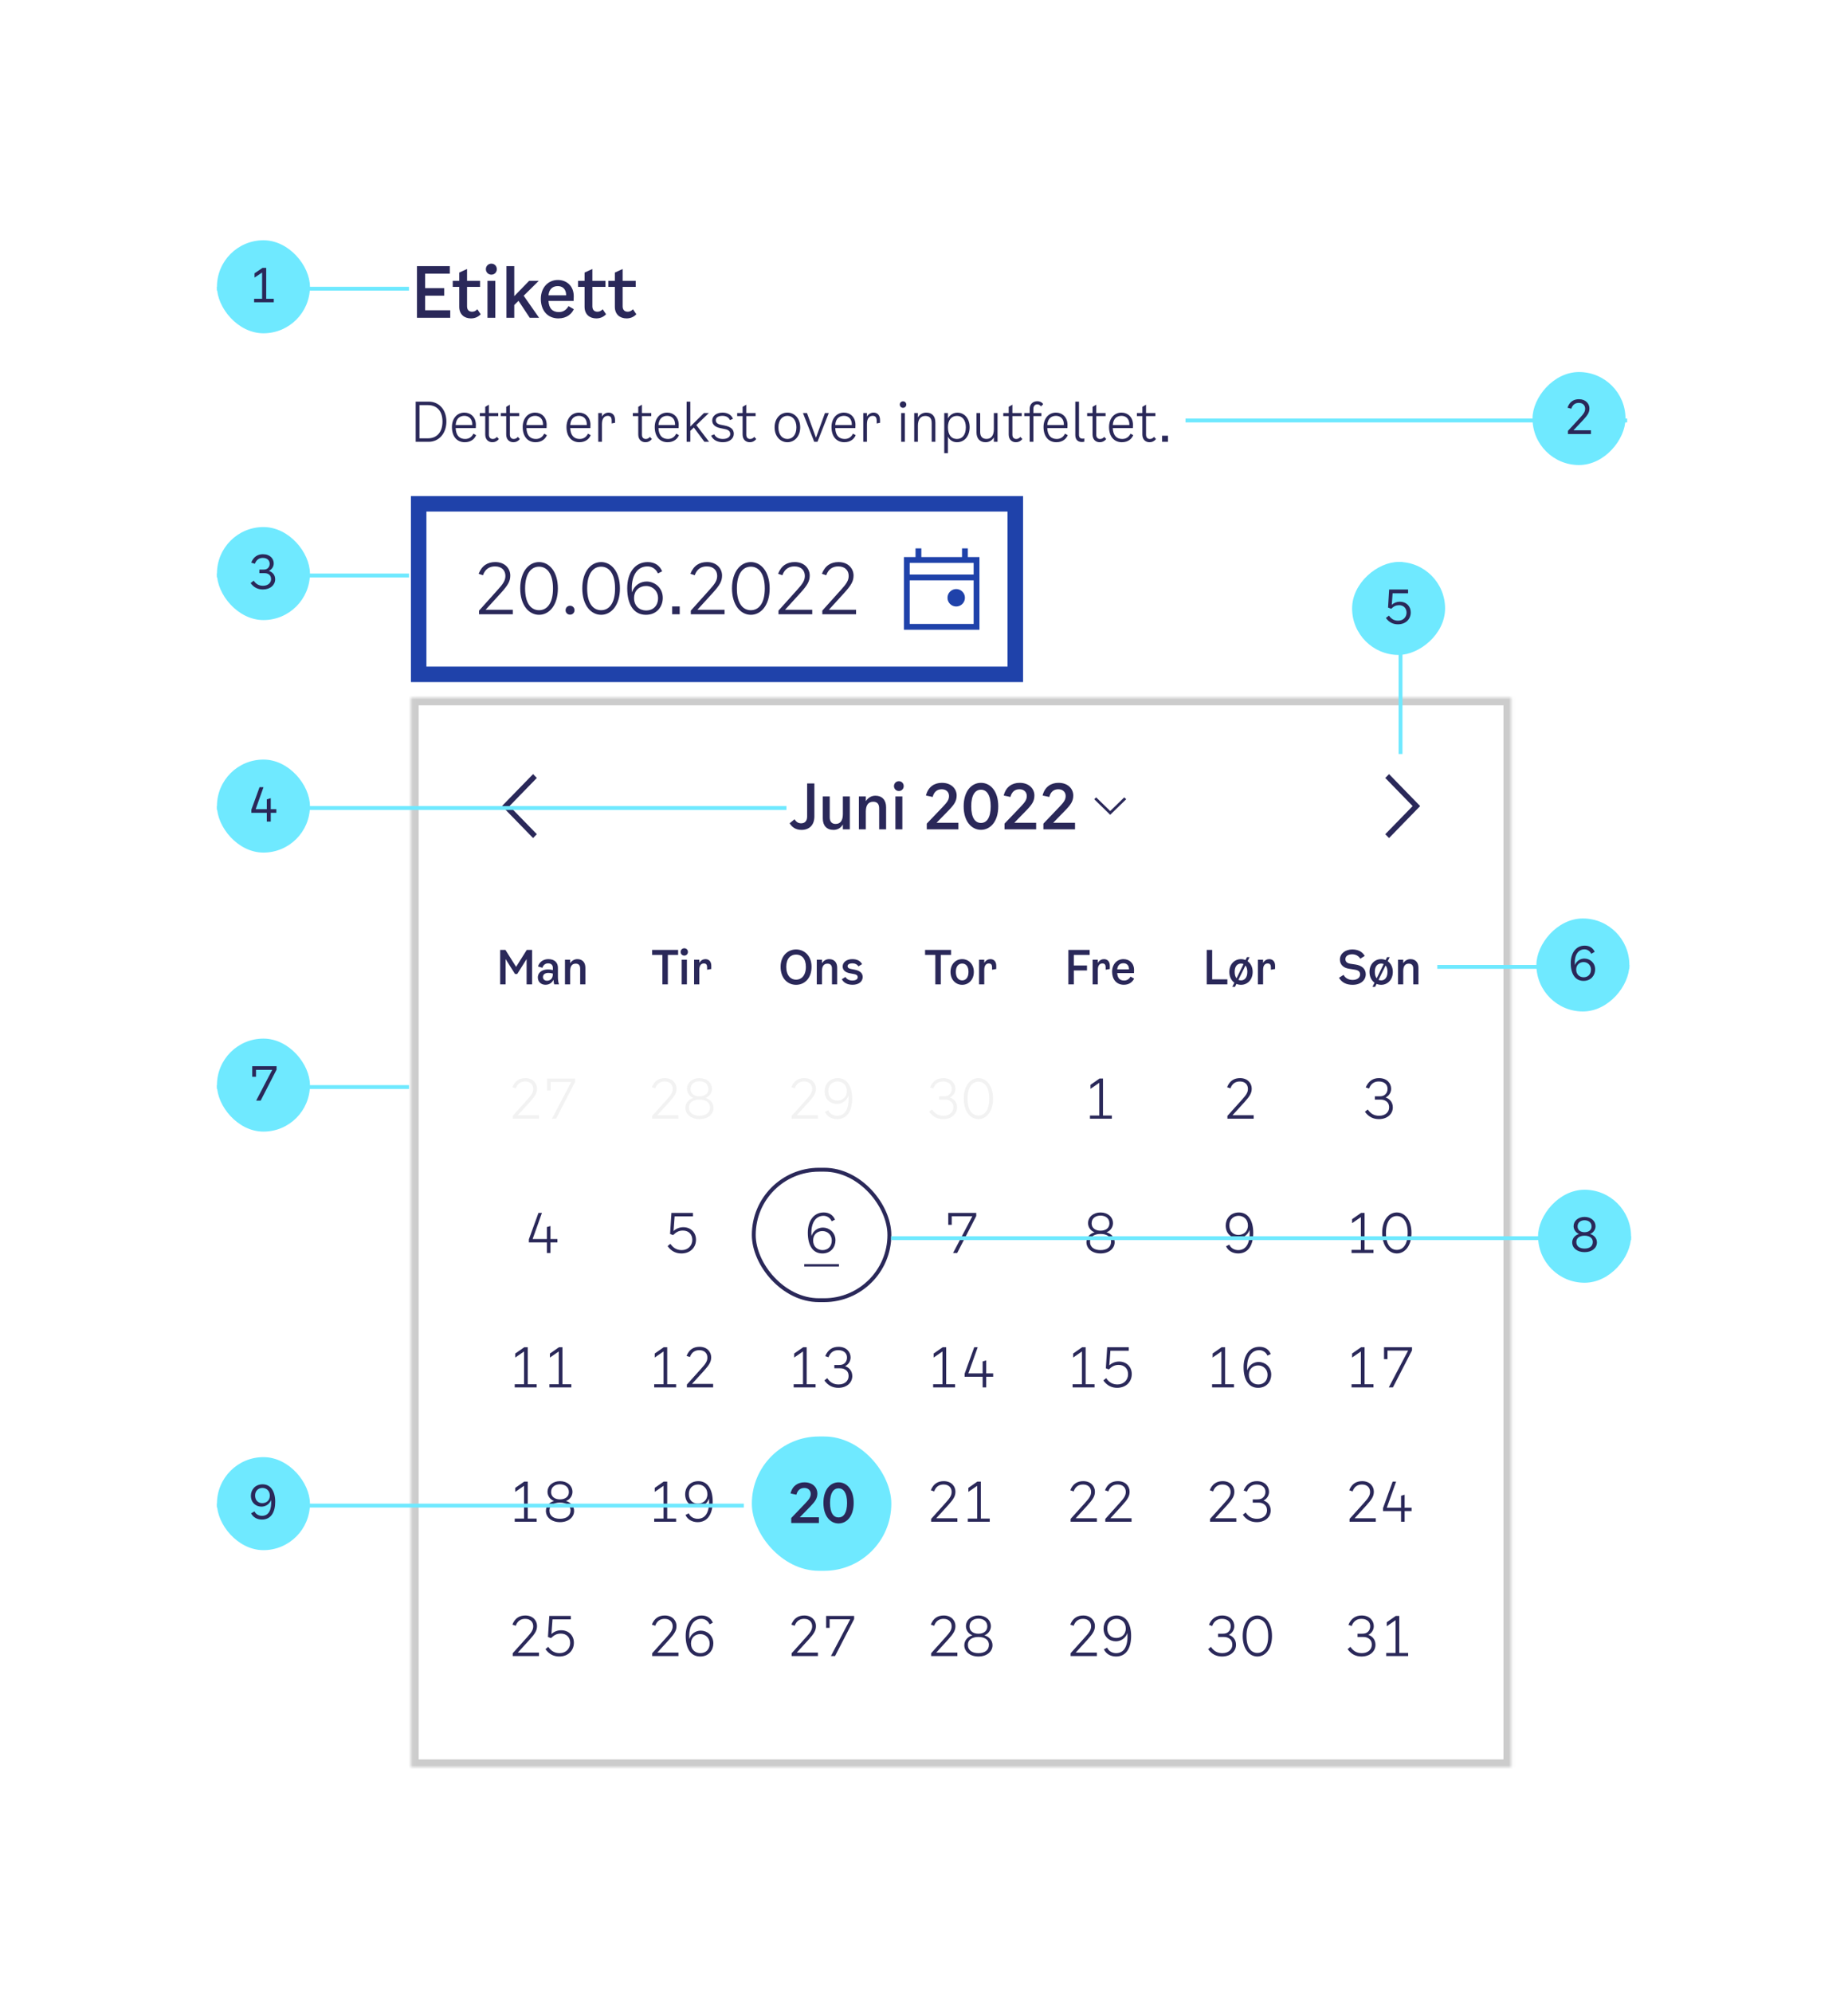 <svg width="477" height="514" viewBox="0 0 477 514" fill="none" xmlns="http://www.w3.org/2000/svg">
<rect width="477" height="514" fill="white"/>
<path d="M109.736 80.056H116.216V82H107.63V68.68H116.108V70.624H109.736V74.35H114.65V76.294H109.736V80.056ZM120.551 79.048C120.551 80.11 121.199 80.434 121.865 80.434C122.387 80.434 122.801 80.218 123.215 79.804L124.079 81.1C123.359 81.82 122.567 82.162 121.541 82.162C119.885 82.162 118.535 81.154 118.535 79.174V74.026H116.861V72.46H118.535V70.336L120.551 69.418V72.46H123.917V74.026H120.551V79.048ZM126.833 70.876C126.041 70.876 125.411 70.264 125.411 69.454C125.411 68.644 126.041 68.032 126.833 68.032C127.625 68.032 128.237 68.644 128.237 69.454C128.237 70.264 127.625 70.876 126.833 70.876ZM125.825 82V72.46H127.841V82H125.825ZM136.735 82L133.837 77.626L132.739 78.706V82H130.723V68.68H132.739V76.42L136.591 72.46H139.075L135.169 76.312L139.147 82H136.735ZM146.743 78.994L148.111 79.786C147.571 80.974 146.311 82.162 144.133 82.162C141.307 82.162 139.597 80.074 139.597 77.14C139.597 74.242 141.451 72.244 143.989 72.244C146.239 72.244 148.093 73.756 148.093 76.456L148.057 77.644H141.577C141.685 79.66 142.675 80.524 144.259 80.524C145.429 80.524 146.239 79.894 146.743 78.994ZM143.989 73.828C142.765 73.828 141.739 74.476 141.577 76.204H146.131C146.149 74.512 145.105 73.828 143.989 73.828ZM152.904 79.048C152.904 80.11 153.552 80.434 154.218 80.434C154.74 80.434 155.154 80.218 155.568 79.804L156.432 81.1C155.712 81.82 154.92 82.162 153.894 82.162C152.238 82.162 150.888 81.154 150.888 79.174V74.026H149.214V72.46H150.888V70.336L152.904 69.418V72.46H156.27V74.026H152.904V79.048ZM160.719 79.048C160.719 80.11 161.367 80.434 162.033 80.434C162.555 80.434 162.969 80.218 163.383 79.804L164.247 81.1C163.527 81.82 162.735 82.162 161.709 82.162C160.053 82.162 158.703 81.154 158.703 79.174V74.026H157.029V72.46H158.703V70.336L160.719 69.418V72.46H164.085V74.026H160.719V79.048Z" fill="#2A2859"/>
<path d="M107.296 114V103.64H110.684C113.246 103.64 115.22 105.642 115.22 108.764C115.22 111.886 113.246 114 110.684 114H107.296ZM108.276 113.104H110.488C112.644 113.104 114.212 111.648 114.212 108.764C114.212 105.908 112.63 104.536 110.46 104.536H108.276V113.104ZM122.193 111.9L122.893 112.292C122.543 113.188 121.619 114.112 119.967 114.112C117.881 114.112 116.649 112.558 116.649 110.192C116.649 108.022 117.937 106.468 119.869 106.468C121.465 106.468 122.837 107.616 122.837 109.632L122.809 110.458H117.615C117.699 112.432 118.637 113.272 120.065 113.272C121.185 113.272 121.843 112.628 122.193 111.9ZM119.869 107.308C118.749 107.308 117.741 107.91 117.615 109.674H121.899C121.941 108.008 120.961 107.308 119.869 107.308ZM126.197 112.152C126.197 113.02 126.715 113.272 127.177 113.272C127.625 113.272 127.919 113.104 128.269 112.74L128.773 113.3C128.283 113.874 127.751 114.112 127.093 114.112C126.085 114.112 125.245 113.44 125.245 112.124V107.364H123.845V106.58H125.245V104.984L126.197 104.424V106.58H128.605V107.364H126.197V112.152ZM131.611 112.152C131.611 113.02 132.129 113.272 132.591 113.272C133.039 113.272 133.333 113.104 133.683 112.74L134.187 113.3C133.697 113.874 133.165 114.112 132.507 114.112C131.499 114.112 130.659 113.44 130.659 112.124V107.364H129.259V106.58H130.659V104.984L131.611 104.424V106.58H134.019V107.364H131.611V112.152ZM140.459 111.9L141.159 112.292C140.809 113.188 139.885 114.112 138.233 114.112C136.147 114.112 134.915 112.558 134.915 110.192C134.915 108.022 136.203 106.468 138.135 106.468C139.731 106.468 141.103 107.616 141.103 109.632L141.075 110.458H135.881C135.965 112.432 136.903 113.272 138.331 113.272C139.451 113.272 140.109 112.628 140.459 111.9ZM138.135 107.308C137.015 107.308 136.007 107.91 135.881 109.674H140.165C140.207 108.008 139.227 107.308 138.135 107.308ZM151.766 111.9L152.466 112.292C152.116 113.188 151.192 114.112 149.54 114.112C147.454 114.112 146.222 112.558 146.222 110.192C146.222 108.022 147.51 106.468 149.442 106.468C151.038 106.468 152.41 107.616 152.41 109.632L152.382 110.458H147.188C147.272 112.432 148.21 113.272 149.638 113.272C150.758 113.272 151.416 112.628 151.766 111.9ZM149.442 107.308C148.322 107.308 147.314 107.91 147.188 109.674H151.472C151.514 108.008 150.534 107.308 149.442 107.308ZM157.082 106.468C158.048 106.468 158.748 107.112 158.748 108.372V109.1L157.88 109.268V108.54C157.88 107.798 157.628 107.308 156.872 107.308C156.018 107.308 155.374 107.938 155.374 109.436V114H154.422V106.58H155.374V107.504C155.766 106.804 156.424 106.468 157.082 106.468ZM165.695 112.152C165.695 113.02 166.213 113.272 166.675 113.272C167.123 113.272 167.417 113.104 167.767 112.74L168.271 113.3C167.781 113.874 167.249 114.112 166.591 114.112C165.583 114.112 164.743 113.44 164.743 112.124V107.364H163.343V106.58H164.743V104.984L165.695 104.424V106.58H168.103V107.364H165.695V112.152ZM174.543 111.9L175.243 112.292C174.893 113.188 173.969 114.112 172.317 114.112C170.231 114.112 168.999 112.558 168.999 110.192C168.999 108.022 170.287 106.468 172.219 106.468C173.815 106.468 175.187 107.616 175.187 109.632L175.159 110.458H169.965C170.049 112.432 170.987 113.272 172.415 113.272C173.535 113.272 174.193 112.628 174.543 111.9ZM172.219 107.308C171.099 107.308 170.091 107.91 169.965 109.674H174.249C174.291 108.008 173.311 107.308 172.219 107.308ZM181.82 114L179.09 110.318L178.18 111.186V114H177.228V103.64H178.18V110.066L181.708 106.58H182.968L179.734 109.688L183.024 114H181.82ZM183.836 108.512C183.836 107.336 184.942 106.468 186.496 106.468C187.84 106.468 188.876 107.112 189.184 108.092L188.4 108.4C188.106 107.686 187.42 107.308 186.468 107.308C185.432 107.308 184.76 107.742 184.76 108.428C184.76 109.044 185.166 109.422 186.048 109.604L187.028 109.8C188.652 110.122 189.408 110.822 189.408 111.928C189.408 113.216 188.26 114.112 186.608 114.112C185.11 114.112 184.06 113.524 183.556 112.404L184.368 112.068C184.718 112.852 185.488 113.272 186.58 113.272C187.728 113.272 188.484 112.768 188.484 112.012C188.484 111.312 188.092 110.934 187.112 110.724L185.908 110.472C184.55 110.192 183.836 109.506 183.836 108.512ZM192.629 112.152C192.629 113.02 193.147 113.272 193.609 113.272C194.057 113.272 194.351 113.104 194.701 112.74L195.205 113.3C194.715 113.874 194.183 114.112 193.525 114.112C192.517 114.112 191.677 113.44 191.677 112.124V107.364H190.277V106.58H191.677V104.984L192.629 104.424V106.58H195.037V107.364H192.629V112.152ZM203.242 114.112C201.408 114.112 199.938 112.6 199.938 110.276C199.938 107.98 201.394 106.468 203.242 106.468C205.09 106.468 206.546 107.98 206.546 110.276C206.546 112.6 205.076 114.112 203.242 114.112ZM203.242 113.272C204.516 113.272 205.566 112.264 205.566 110.276C205.566 108.302 204.502 107.308 203.242 107.308C201.982 107.308 200.918 108.302 200.918 110.276C200.918 112.264 201.968 113.272 203.242 113.272ZM212.939 106.58H213.919L211.007 114H210.167L207.255 106.58H208.291L210.615 112.95L212.939 106.58ZM220.166 111.9L220.866 112.292C220.516 113.188 219.592 114.112 217.94 114.112C215.854 114.112 214.622 112.558 214.622 110.192C214.622 108.022 215.91 106.468 217.842 106.468C219.438 106.468 220.81 107.616 220.81 109.632L220.782 110.458H215.588C215.672 112.432 216.61 113.272 218.038 113.272C219.158 113.272 219.816 112.628 220.166 111.9ZM217.842 107.308C216.722 107.308 215.714 107.91 215.588 109.674H219.872C219.914 108.008 218.934 107.308 217.842 107.308ZM225.483 106.468C226.449 106.468 227.149 107.112 227.149 108.372V109.1L226.281 109.268V108.54C226.281 107.798 226.029 107.308 225.273 107.308C224.419 107.308 223.775 107.938 223.775 109.436V114H222.823V106.58H223.775V107.504C224.167 106.804 224.825 106.468 225.483 106.468ZM233.088 105.236C232.626 105.236 232.248 104.872 232.248 104.396C232.248 103.92 232.626 103.556 233.088 103.556C233.55 103.556 233.928 103.92 233.928 104.396C233.928 104.872 233.55 105.236 233.088 105.236ZM232.612 114V106.58H233.564V114H232.612ZM239.083 106.468C240.567 106.468 241.435 107.378 241.435 109.044V114H240.483V109.184C240.483 107.84 239.867 107.336 238.831 107.336C237.529 107.336 236.927 108.344 236.927 109.828V114H235.975V106.58H236.927V107.728C237.375 106.916 238.187 106.468 239.083 106.468ZM247.115 106.482C249.005 106.482 250.279 108.064 250.279 110.22C250.279 112.502 248.991 114.112 247.003 114.112C245.967 114.112 245.127 113.594 244.679 112.656V116.94H243.727V106.58H244.679V107.966C245.169 107.014 246.149 106.482 247.115 106.482ZM247.003 113.272C248.389 113.272 249.299 112.208 249.299 110.262C249.299 108.386 248.389 107.322 247.017 107.322C245.533 107.322 244.679 108.428 244.679 110.248C244.679 112.18 245.519 113.272 247.003 113.272ZM256.529 106.58H257.481V114H256.529V112.866C256.081 113.664 255.297 114.112 254.387 114.112C252.931 114.112 252.049 113.174 252.049 111.564V106.58H253.001V111.48C253.001 112.698 253.617 113.258 254.653 113.258C255.969 113.258 256.529 112.208 256.529 110.752V106.58ZM261.316 112.152C261.316 113.02 261.834 113.272 262.296 113.272C262.744 113.272 263.038 113.104 263.388 112.74L263.892 113.3C263.402 113.874 262.87 114.112 262.212 114.112C261.204 114.112 260.364 113.44 260.364 112.124V107.364H258.964V106.58H260.364V104.984L261.316 104.424V106.58H263.724V107.364H261.316V112.152ZM266.73 105.544V106.58H268.802V107.364H266.73V114H265.778V107.364H264.378V106.58H265.778V105.544C265.778 104.256 266.618 103.528 267.766 103.528C268.298 103.528 268.914 103.738 269.264 104.298L268.69 104.872C268.466 104.536 268.13 104.34 267.738 104.34C267.248 104.34 266.73 104.634 266.73 105.544ZM274.895 111.9L275.595 112.292C275.245 113.188 274.321 114.112 272.669 114.112C270.583 114.112 269.351 112.558 269.351 110.192C269.351 108.022 270.639 106.468 272.571 106.468C274.167 106.468 275.539 107.616 275.539 109.632L275.511 110.458H270.317C270.401 112.432 271.339 113.272 272.767 113.272C273.887 113.272 274.545 112.628 274.895 111.9ZM272.571 107.308C271.451 107.308 270.443 107.91 270.317 109.674H274.601C274.643 108.008 273.663 107.308 272.571 107.308ZM279.875 113.972C279.651 114.028 279.469 114.056 279.259 114.056C278.097 114.056 277.551 113.328 277.551 112.236V103.64H278.503V112.236C278.503 112.866 278.839 113.188 279.427 113.188C279.581 113.188 279.735 113.174 279.875 113.132V113.972ZM282.959 112.152C282.959 113.02 283.477 113.272 283.939 113.272C284.387 113.272 284.681 113.104 285.031 112.74L285.535 113.3C285.045 113.874 284.513 114.112 283.855 114.112C282.847 114.112 282.007 113.44 282.007 112.124V107.364H280.607V106.58H282.007V104.984L282.959 104.424V106.58H285.367V107.364H282.959V112.152ZM291.807 111.9L292.507 112.292C292.157 113.188 291.233 114.112 289.581 114.112C287.495 114.112 286.263 112.558 286.263 110.192C286.263 108.022 287.551 106.468 289.483 106.468C291.079 106.468 292.451 107.616 292.451 109.632L292.423 110.458H287.229C287.313 112.432 288.251 113.272 289.679 113.272C290.799 113.272 291.457 112.628 291.807 111.9ZM289.483 107.308C288.363 107.308 287.355 107.91 287.229 109.674H291.513C291.555 108.008 290.575 107.308 289.483 107.308ZM295.811 112.152C295.811 113.02 296.329 113.272 296.791 113.272C297.239 113.272 297.533 113.104 297.883 112.74L298.387 113.3C297.897 113.874 297.365 114.112 296.707 114.112C295.699 114.112 294.859 113.44 294.859 112.124V107.364H293.459V106.58H294.859V104.984L295.811 104.424V106.58H298.219V107.364H295.811V112.152ZM299.958 112.432H301.47V114H299.958V112.432Z" fill="#2A2859"/>
<rect x="108.064" y="130" width="154" height="44" fill="white"/>
<rect x="108.064" y="130" width="154" height="44" stroke="#1F42AA" stroke-width="4"/>
<path d="M125.34 157.348H132.36V158.5H123.648V157.564L128.436 152.236C129.858 150.67 130.452 149.806 130.452 148.6C130.452 147.25 129.552 146.152 127.788 146.152C126.42 146.152 125.25 146.764 124.656 148.438L123.54 148.06C124.404 145.864 125.952 145.036 127.842 145.036C130.416 145.036 131.712 146.8 131.712 148.492C131.712 149.968 131.154 150.958 129.282 153.028L125.34 157.348ZM139.138 158.644C136.51 158.644 134.278 156.16 134.278 151.84C134.278 147.52 136.492 145.036 139.138 145.036C141.784 145.036 143.998 147.52 143.998 151.84C143.998 156.16 141.766 158.644 139.138 158.644ZM139.138 157.456C141.118 157.456 142.738 155.818 142.738 151.84C142.738 147.952 141.136 146.224 139.138 146.224C137.14 146.224 135.538 147.952 135.538 151.84C135.538 155.818 137.158 157.456 139.138 157.456ZM147.139 158.608C146.491 158.608 145.987 158.122 145.987 157.456C145.987 156.79 146.491 156.304 147.139 156.304C147.787 156.304 148.291 156.79 148.291 157.456C148.291 158.122 147.787 158.608 147.139 158.608ZM155.156 158.644C152.528 158.644 150.296 156.16 150.296 151.84C150.296 147.52 152.51 145.036 155.156 145.036C157.802 145.036 160.016 147.52 160.016 151.84C160.016 156.16 157.784 158.644 155.156 158.644ZM155.156 157.456C157.136 157.456 158.756 155.818 158.756 151.84C158.756 147.952 157.154 146.224 155.156 146.224C153.158 146.224 151.556 147.952 151.556 151.84C151.556 155.818 153.176 157.456 155.156 157.456ZM166.721 158.644C163.661 158.644 161.897 156.106 161.897 151.768C161.897 147.934 163.787 145.036 167.189 145.036C169.043 145.036 170.321 145.972 170.915 147.43L169.817 147.97C169.349 146.854 168.305 146.152 167.117 146.152C164.471 146.152 162.779 148.582 163.121 152.848C163.733 150.994 165.317 150.058 166.919 150.058C168.971 150.058 171.077 151.642 171.077 154.288C171.077 156.43 169.637 158.644 166.721 158.644ZM163.661 154.324C163.661 156.394 165.101 157.528 166.793 157.528C168.485 157.528 169.853 156.412 169.853 154.324C169.853 152.56 168.521 151.21 166.757 151.21C165.155 151.21 163.661 152.254 163.661 154.324ZM173.499 156.484H175.443V158.5H173.499V156.484ZM180.003 157.348H187.023V158.5H178.311V157.564L183.099 152.236C184.521 150.67 185.115 149.806 185.115 148.6C185.115 147.25 184.215 146.152 182.451 146.152C181.083 146.152 179.913 146.764 179.319 148.438L178.203 148.06C179.067 145.864 180.615 145.036 182.505 145.036C185.079 145.036 186.375 146.8 186.375 148.492C186.375 149.968 185.817 150.958 183.945 153.028L180.003 157.348ZM193.801 158.644C191.173 158.644 188.941 156.16 188.941 151.84C188.941 147.52 191.155 145.036 193.801 145.036C196.447 145.036 198.661 147.52 198.661 151.84C198.661 156.16 196.429 158.644 193.801 158.644ZM193.801 157.456C195.781 157.456 197.401 155.818 197.401 151.84C197.401 147.952 195.799 146.224 193.801 146.224C191.803 146.224 190.201 147.952 190.201 151.84C190.201 155.818 191.821 157.456 193.801 157.456ZM202.631 157.348H209.651V158.5H200.939V157.564L205.727 152.236C207.149 150.67 207.743 149.806 207.743 148.6C207.743 147.25 206.843 146.152 205.079 146.152C203.711 146.152 202.541 146.764 201.947 148.438L200.831 148.06C201.695 145.864 203.243 145.036 205.133 145.036C207.707 145.036 209.003 146.8 209.003 148.492C209.003 149.968 208.445 150.958 206.573 153.028L202.631 157.348ZM213.944 157.348H220.964V158.5H212.252V157.564L217.04 152.236C218.462 150.67 219.056 149.806 219.056 148.6C219.056 147.25 218.156 146.152 216.392 146.152C215.024 146.152 213.854 146.764 213.26 148.438L212.144 148.06C213.008 145.864 214.556 145.036 216.446 145.036C219.02 145.036 220.316 146.8 220.316 148.492C220.316 149.968 219.758 150.958 217.886 153.028L213.944 157.348Z" fill="#2A2859"/>
<path d="M246.814 156.5C248.057 156.5 249.064 155.493 249.064 154.25C249.064 153.007 248.057 152 246.814 152C245.571 152 244.564 153.007 244.564 154.25C244.564 155.493 245.571 156.5 246.814 156.5Z" fill="#1F42AA"/>
<path fill-rule="evenodd" clip-rule="evenodd" d="M249.814 141.5V143.75H252.814V162.5H233.314V143.75H236.314V141.5H237.814V143.75H248.314V141.5H249.814ZM251.314 148.25V145.25H234.814V148.25H251.314ZM234.814 149.75V161H251.314V149.75H234.814Z" fill="#1F42AA"/>
<mask id="path-6-inside-1_10074_17844" fill="white">
<path d="M106.064 180H390.064V456H106.064V180Z"/>
</mask>
<path d="M106.064 180H390.064V456H106.064V180Z" fill="white"/>
<path d="M106.064 180V178H104.064V180H106.064ZM390.064 180H392.064V178H390.064V180ZM390.064 456V458H392.064V456H390.064ZM106.064 456H104.064V458H106.064V456ZM106.064 182H390.064V178H106.064V182ZM388.064 180V456H392.064V180H388.064ZM390.064 454H106.064V458H390.064V454ZM108.064 456V180H104.064V456H108.064Z" fill="#CCCCCC" mask="url(#path-6-inside-1_10074_17844)"/>
<path fill-rule="evenodd" clip-rule="evenodd" d="M131.504 208L138.564 215.253L137.594 216.25L129.564 208L137.594 199.75L138.564 200.747L131.504 208Z" fill="#2A2859"/>
<path d="M208.332 210.704V202.16H210.204V210.656C210.204 212.944 208.86 214.144 206.892 214.144C205.436 214.144 204.444 213.488 203.82 212.432L205.084 211.408C205.5 212.048 205.98 212.448 206.796 212.448C207.724 212.448 208.332 211.856 208.332 210.704ZM217.559 205.52H219.351V214H217.559V212.752C217.015 213.68 216.167 214.144 215.127 214.144C213.383 214.144 212.375 213.024 212.375 211.184V205.52H214.167V210.912C214.167 212.016 214.711 212.608 215.687 212.608C216.935 212.608 217.559 211.712 217.559 210.064V205.52ZM225.966 205.328C227.694 205.328 228.718 206.448 228.718 208.288V214H226.926V208.576C226.926 207.408 226.366 206.88 225.39 206.88C224.126 206.88 223.486 207.76 223.486 209.408V214H221.694V205.52H223.486V206.736C224.062 205.84 224.91 205.328 225.966 205.328ZM232.015 204.112C231.311 204.112 230.751 203.568 230.751 202.848C230.751 202.128 231.311 201.584 232.015 201.584C232.719 201.584 233.263 202.128 233.263 202.848C233.263 203.568 232.719 204.112 232.015 204.112ZM231.119 214V205.52H232.911V214H231.119ZM241.744 212.304H247.376V214H239.216V212.528L243.36 208.192C244.496 206.992 244.96 206.368 244.96 205.392C244.96 204.416 244.256 203.664 243.088 203.664C241.856 203.664 241.088 204.336 240.736 205.648L239.008 205.28C239.568 202.976 241.232 202 243.12 202C245.6 202 246.928 203.584 246.928 205.264C246.928 206.704 246.304 207.616 244.88 209.088L241.744 212.304ZM253.203 214.128C250.787 214.128 248.739 211.984 248.739 208.064C248.739 204.144 250.771 202 253.203 202C255.651 202 257.667 204.144 257.667 208.064C257.667 211.984 255.635 214.128 253.203 214.128ZM253.203 212.352C254.675 212.352 255.715 211.056 255.715 208.064C255.715 205.104 254.675 203.776 253.203 203.776C251.731 203.776 250.691 205.104 250.691 208.064C250.691 211.056 251.731 212.352 253.203 212.352ZM261.813 212.304H267.445V214H259.285V212.528L263.429 208.192C264.565 206.992 265.029 206.368 265.029 205.392C265.029 204.416 264.325 203.664 263.157 203.664C261.925 203.664 261.157 204.336 260.805 205.648L259.077 205.28C259.637 202.976 261.301 202 263.189 202C265.669 202 266.997 203.584 266.997 205.264C266.997 206.704 266.373 207.616 264.949 209.088L261.813 212.304ZM271.847 212.304H277.479V214H269.319V212.528L273.463 208.192C274.599 206.992 275.063 206.368 275.063 205.392C275.063 204.416 274.359 203.664 273.191 203.664C271.959 203.664 271.191 204.336 270.839 205.648L269.111 205.28C269.671 202.976 271.335 202 273.223 202C275.703 202 277.031 203.584 277.031 205.264C277.031 206.704 276.407 207.616 274.983 209.088L271.847 212.304Z" fill="#2A2859"/>
<path fill-rule="evenodd" clip-rule="evenodd" d="M286.564 209.28L282.937 205.75L282.439 206.235L286.564 210.25L290.689 206.235L290.191 205.75L286.564 209.28Z" fill="#2A2859"/>
<path fill-rule="evenodd" clip-rule="evenodd" d="M364.624 208L357.564 215.253L358.534 216.25L366.564 208L358.534 199.75L357.564 200.747L364.624 208Z" fill="#2A2859"/>
<path d="M135.961 245.12H137.341V254H135.925V247.484L133.501 251.336H132.937L130.501 247.472V254H129.097V245.12H130.465L133.213 249.488L135.961 245.12ZM144.285 254H143.049C142.953 253.676 142.893 253.292 142.869 252.8C142.569 253.46 141.897 254.108 140.793 254.108C139.641 254.108 138.825 253.328 138.825 252.224C138.825 250.844 140.049 250.16 141.417 250.16C141.849 250.16 142.257 250.196 142.701 250.316V249.716C142.701 249.032 142.269 248.588 141.489 248.588C140.757 248.588 140.241 248.984 140.001 249.728L138.861 249.38C139.317 248.036 140.409 247.496 141.549 247.496C143.241 247.496 144.009 248.492 144.009 249.704V252.164C144.009 252.92 144.129 253.592 144.285 254ZM142.701 251.372V251.228C142.317 251.096 141.945 251.048 141.549 251.048C140.757 251.048 140.145 251.408 140.145 252.104C140.145 252.692 140.565 253.064 141.201 253.064C141.849 253.064 142.701 252.68 142.701 251.372ZM149.032 247.496C150.328 247.496 151.096 248.336 151.096 249.716V254H149.752V249.932C149.752 249.056 149.332 248.66 148.6 248.66C147.652 248.66 147.172 249.32 147.172 250.556V254H145.828V247.64H147.172V248.552C147.604 247.88 148.24 247.496 149.032 247.496Z" fill="#2A2859"/>
<path d="M175.035 245.12V246.416H172.383V254H170.979V246.416H168.327V245.12H175.035ZM176.63 246.584C176.102 246.584 175.682 246.176 175.682 245.636C175.682 245.096 176.102 244.688 176.63 244.688C177.158 244.688 177.566 245.096 177.566 245.636C177.566 246.176 177.158 246.584 176.63 246.584ZM175.958 254V247.64H177.302V254H175.958ZM182.072 247.496C182.996 247.496 183.596 248.108 183.596 249.2V250.04L182.516 250.232V249.584C182.516 249.008 182.312 248.612 181.688 248.612C181.004 248.612 180.5 249.068 180.5 250.28V254H179.156V247.64H180.5V248.492C180.86 247.784 181.52 247.496 182.072 247.496Z" fill="#2A2859"/>
<path d="M205.48 254.12C203.272 254.12 201.484 252.416 201.484 249.476C201.484 246.704 203.272 245 205.48 245C207.688 245 209.476 246.704 209.476 249.476C209.476 252.416 207.688 254.12 205.48 254.12ZM205.48 252.8C206.848 252.8 208.012 251.732 208.012 249.488C208.012 247.304 206.884 246.32 205.48 246.32C204.076 246.32 202.948 247.304 202.948 249.488C202.948 251.732 204.112 252.8 205.48 252.8ZM214.025 247.496C215.321 247.496 216.089 248.336 216.089 249.716V254H214.745V249.932C214.745 249.056 214.325 248.66 213.593 248.66C212.645 248.66 212.165 249.32 212.165 250.556V254H210.821V247.64H212.165V248.552C212.597 247.88 213.233 247.496 214.025 247.496ZM217.504 249.392C217.504 248.312 218.5 247.496 220 247.496C221.236 247.496 222.064 247.94 222.508 248.792L221.572 249.368C221.284 248.876 220.708 248.576 219.988 248.576C219.268 248.576 218.776 248.852 218.776 249.308C218.776 249.68 219.028 249.908 219.592 250.016L220.66 250.232C222.004 250.496 222.676 251.132 222.676 252.104C222.676 253.304 221.632 254.108 220.06 254.108C218.728 254.108 217.78 253.604 217.288 252.68L218.224 252.092C218.572 252.68 219.184 253.016 220.024 253.016C220.84 253.016 221.392 252.692 221.392 252.164C221.392 251.732 221.128 251.492 220.54 251.372L219.364 251.144C218.164 250.916 217.504 250.304 217.504 249.392Z" fill="#2A2859"/>
<path d="M245.483 245.12V246.416H242.831V254H241.427V246.416H238.775V245.12H245.483ZM248.353 254.12C246.697 254.12 245.341 252.824 245.341 250.784C245.341 248.792 246.685 247.496 248.353 247.496C250.021 247.496 251.365 248.792 251.365 250.784C251.365 252.824 250.009 254.12 248.353 254.12ZM248.353 252.98C249.253 252.98 249.985 252.284 249.985 250.784C249.985 249.272 249.241 248.636 248.353 248.636C247.465 248.636 246.721 249.272 246.721 250.784C246.721 252.284 247.465 252.98 248.353 252.98ZM255.625 247.496C256.549 247.496 257.149 248.108 257.149 249.2V250.04L256.069 250.232V249.584C256.069 249.008 255.865 248.612 255.241 248.612C254.557 248.612 254.053 249.068 254.053 250.28V254H252.709V247.64H254.053V248.492C254.413 247.784 255.073 247.496 255.625 247.496Z" fill="#2A2859"/>
<path d="M277.173 254H275.769V245.12H281.265V246.416H277.173V249.128H280.569V250.412H277.173V254ZM284.94 247.496C285.864 247.496 286.464 248.108 286.464 249.2V250.04L285.384 250.232V249.584C285.384 249.008 285.18 248.612 284.556 248.612C283.872 248.612 283.368 249.068 283.368 250.28V254H282.024V247.64H283.368V248.492C283.728 247.784 284.388 247.496 284.94 247.496ZM291.817 251.996L292.729 252.524C292.369 253.316 291.529 254.108 290.077 254.108C288.193 254.108 287.053 252.716 287.053 250.76C287.053 248.828 288.289 247.496 289.981 247.496C291.481 247.496 292.717 248.504 292.717 250.304L292.693 251.096H288.373C288.445 252.44 289.105 253.016 290.161 253.016C290.941 253.016 291.481 252.596 291.817 251.996ZM289.981 248.552C289.165 248.552 288.481 248.984 288.373 250.136H291.409C291.421 249.008 290.725 248.552 289.981 248.552Z" fill="#2A2859"/>
<path d="M312.88 252.704H316.804V254H311.476V245.12H312.88V252.704ZM322.016 248.024C322.82 248.576 323.336 249.548 323.336 250.784C323.336 252.824 321.98 254.12 320.324 254.12C319.904 254.12 319.508 254.036 319.136 253.88L318.764 254.648H318.08L318.608 253.58C317.828 253.016 317.312 252.044 317.312 250.784C317.312 248.792 318.656 247.496 320.324 247.496C320.744 247.496 321.128 247.58 321.488 247.724L321.86 246.98H322.532L322.016 248.024ZM318.692 250.784C318.692 251.528 318.872 252.08 319.172 252.44L320.972 248.768C320.78 248.684 320.552 248.636 320.324 248.636C319.436 248.636 318.692 249.272 318.692 250.784ZM320.324 252.98C321.224 252.98 321.956 252.284 321.956 250.784C321.956 250.028 321.764 249.488 321.476 249.14L319.652 252.836C319.856 252.932 320.084 252.98 320.324 252.98ZM327.596 247.496C328.52 247.496 329.12 248.108 329.12 249.2V250.04L328.04 250.232V249.584C328.04 249.008 327.836 248.612 327.212 248.612C326.528 248.612 326.024 249.068 326.024 250.28V254H324.68V247.64H326.024V248.492C326.384 247.784 327.044 247.496 327.596 247.496Z" fill="#2A2859"/>
<path d="M345.854 247.592C345.854 246.02 347.306 245 349.034 245C350.45 245 351.578 245.492 352.262 246.668L351.098 247.388C350.714 246.668 349.898 246.248 349.022 246.248C347.978 246.248 347.27 246.716 347.27 247.484C347.27 248.12 347.666 248.54 348.53 248.684L349.898 248.888C351.446 249.128 352.526 249.968 352.526 251.396C352.526 252.896 351.254 254.12 349.13 254.12C347.618 254.12 346.37 253.592 345.614 252.308L346.79 251.552C347.354 252.572 348.314 252.86 349.142 252.86C350.33 252.86 351.062 252.26 351.062 251.444C351.062 250.7 350.594 250.364 349.73 250.22L348.218 249.98C346.79 249.764 345.854 248.936 345.854 247.592ZM358.192 248.024C358.996 248.576 359.512 249.548 359.512 250.784C359.512 252.824 358.156 254.12 356.5 254.12C356.08 254.12 355.684 254.036 355.312 253.88L354.94 254.648H354.256L354.784 253.58C354.004 253.016 353.488 252.044 353.488 250.784C353.488 248.792 354.832 247.496 356.5 247.496C356.92 247.496 357.304 247.58 357.664 247.724L358.036 246.98H358.708L358.192 248.024ZM354.868 250.784C354.868 251.528 355.048 252.08 355.348 252.44L357.148 248.768C356.956 248.684 356.728 248.636 356.5 248.636C355.612 248.636 354.868 249.272 354.868 250.784ZM356.5 252.98C357.4 252.98 358.132 252.284 358.132 250.784C358.132 250.028 357.94 249.488 357.652 249.14L355.828 252.836C356.032 252.932 356.26 252.98 356.5 252.98ZM364.059 247.496C365.355 247.496 366.123 248.336 366.123 249.716V254H364.779V249.932C364.779 249.056 364.359 248.66 363.627 248.66C362.679 248.66 362.199 249.32 362.199 250.556V254H360.855V247.64H362.199V248.552C362.631 247.88 363.267 247.496 364.059 247.496Z" fill="#2A2859"/>
<path d="M133.657 287.771H139.117V288.667H132.341V287.939L136.065 283.795C137.171 282.577 137.633 281.905 137.633 280.967C137.633 279.917 136.933 279.063 135.561 279.063C134.497 279.063 133.587 279.539 133.125 280.841L132.257 280.547C132.929 278.839 134.133 278.195 135.603 278.195C137.605 278.195 138.613 279.567 138.613 280.883C138.613 282.031 138.179 282.801 136.723 284.411L133.657 287.771ZM141.24 278.307H148.464V279.119L143.536 288.667H142.472L147.456 279.175H142.136V281.387H141.24V278.307Z" fill="#F2F2F2"/>
<path d="M169.657 287.771H175.117V288.667H168.341V287.939L172.065 283.795C173.171 282.577 173.633 281.905 173.633 280.967C173.633 279.917 172.933 279.063 171.561 279.063C170.497 279.063 169.587 279.539 169.125 280.841L168.257 280.547C168.929 278.839 170.133 278.195 171.603 278.195C173.605 278.195 174.613 279.567 174.613 280.883C174.613 282.031 174.179 282.801 172.723 284.411L169.657 287.771ZM180.544 288.779C178.388 288.779 176.904 287.519 176.904 285.867C176.904 284.635 177.772 283.655 179.004 283.319C177.884 282.899 177.324 281.891 177.324 280.967C177.324 279.357 178.696 278.195 180.544 278.195C182.392 278.195 183.764 279.357 183.764 280.967C183.764 281.891 183.204 282.899 182.084 283.319C183.316 283.655 184.184 284.635 184.184 285.867C184.184 287.519 182.7 288.779 180.544 288.779ZM180.544 282.899C181.832 282.899 182.84 282.255 182.84 281.023C182.84 279.609 181.706 279.007 180.544 279.007C179.382 279.007 178.248 279.595 178.248 281.023C178.248 282.255 179.256 282.899 180.544 282.899ZM180.544 287.911C182.112 287.911 183.26 287.211 183.26 285.755C183.26 284.397 182.084 283.739 180.544 283.739C179.004 283.739 177.828 284.397 177.828 285.755C177.828 287.225 178.976 287.911 180.544 287.911Z" fill="#F2F2F2"/>
<path d="M205.657 287.771H211.117V288.667H204.341V287.939L208.065 283.795C209.171 282.577 209.633 281.905 209.633 280.967C209.633 279.917 208.933 279.063 207.561 279.063C206.497 279.063 205.587 279.539 205.125 280.841L204.257 280.547C204.929 278.839 206.133 278.195 207.603 278.195C209.605 278.195 210.613 279.567 210.613 280.883C210.613 282.031 210.179 282.801 208.723 284.411L205.657 287.771ZM216.068 288.779C214.626 288.779 213.436 288.051 212.932 286.917L213.786 286.497C214.192 287.463 215.158 287.911 216.082 287.911C218.21 287.911 219.218 285.993 219.008 282.703C218.49 284.159 217.216 284.859 216.012 284.859C214.43 284.859 212.848 283.767 212.848 281.555C212.848 279.931 213.982 278.195 216.264 278.195C218.574 278.195 219.96 280.211 219.96 283.459C219.96 286.497 218.77 288.779 216.068 288.779ZM216.124 283.991C217.398 283.991 218.588 283.179 218.588 281.555C218.588 279.931 217.426 279.063 216.18 279.063C214.948 279.063 213.8 279.903 213.8 281.527C213.8 283.207 214.906 283.991 216.124 283.991Z" fill="#F2F2F2"/>
<path d="M245.185 283.193C246.221 283.543 247.033 284.411 247.033 285.755C247.033 287.421 245.647 288.779 243.435 288.779C242.105 288.779 240.817 288.275 239.837 286.875L240.565 286.287C241.335 287.407 242.217 287.911 243.519 287.911C245.115 287.911 246.081 286.945 246.081 285.755C246.081 284.901 245.731 284.397 245.227 284.089C244.821 283.851 244.457 283.739 243.785 283.739H242.399V282.899H243.463C244.303 282.899 244.625 282.773 245.003 282.479C245.423 282.143 245.675 281.611 245.675 280.967C245.675 279.819 244.807 279.063 243.407 279.063C242.315 279.063 241.391 279.567 240.887 280.897L240.047 280.603C240.761 278.895 241.979 278.195 243.463 278.195C245.563 278.195 246.599 279.581 246.599 280.939C246.599 281.947 246.011 282.787 245.185 283.193ZM252.544 288.779C250.5 288.779 248.764 286.847 248.764 283.487C248.764 280.127 250.486 278.195 252.544 278.195C254.602 278.195 256.324 280.127 256.324 283.487C256.324 286.847 254.588 288.779 252.544 288.779ZM252.544 287.855C254.084 287.855 255.344 286.581 255.344 283.487C255.344 280.463 254.098 279.119 252.544 279.119C250.99 279.119 249.744 280.463 249.744 283.487C249.744 286.581 251.004 287.855 252.544 287.855Z" fill="#F2F2F2"/>
<path d="M284.696 287.855H286.992V288.667H281.336V287.855H283.744V279.399L281.476 280.967V279.931L283.8 278.307H284.696V287.855Z" fill="#2A2859"/>
<path d="M318.134 287.771H323.594V288.667H316.818V287.939L320.542 283.795C321.648 282.577 322.11 281.905 322.11 280.967C322.11 279.917 321.41 279.063 320.038 279.063C318.974 279.063 318.064 279.539 317.602 280.841L316.734 280.547C317.406 278.839 318.61 278.195 320.08 278.195C322.082 278.195 323.09 279.567 323.09 280.883C323.09 282.031 322.656 282.801 321.2 284.411L318.134 287.771Z" fill="#2A2859"/>
<path d="M357.662 283.193C358.698 283.543 359.51 284.411 359.51 285.755C359.51 287.421 358.124 288.779 355.912 288.779C354.582 288.779 353.294 288.275 352.314 286.875L353.042 286.287C353.812 287.407 354.694 287.911 355.996 287.911C357.592 287.911 358.558 286.945 358.558 285.755C358.558 284.901 358.208 284.397 357.704 284.089C357.298 283.851 356.934 283.739 356.262 283.739H354.876V282.899H355.94C356.78 282.899 357.102 282.773 357.48 282.479C357.9 282.143 358.152 281.611 358.152 280.967C358.152 279.819 357.284 279.063 355.884 279.063C354.792 279.063 353.868 279.567 353.364 280.897L352.524 280.603C353.238 278.895 354.456 278.195 355.94 278.195C358.04 278.195 359.076 279.581 359.076 280.939C359.076 281.947 358.488 282.787 357.662 283.193Z" fill="#2A2859"/>
<path d="M143.874 319.721V320.589H142.082V323.333H141.158V320.589H136.51V319.805L138.988 312.973H139.884L137.476 319.721H141.158V316.641L142.082 316.361V319.721H143.874Z" fill="#2A2859"/>
<path d="M176.374 316.669C178.292 316.669 179.65 318.027 179.65 319.889C179.65 321.891 178.18 323.445 175.87 323.445C174.582 323.445 173.294 322.941 172.314 321.541L173.042 320.953C173.812 322.073 174.736 322.577 175.982 322.577C177.592 322.577 178.698 321.401 178.698 319.945C178.698 318.489 177.732 317.537 176.29 317.537C175.282 317.537 174.638 317.845 173.728 318.699L172.958 318.405L173.308 312.973H178.866V313.869H174.134L173.854 317.649C174.526 317.019 175.422 316.669 176.374 316.669Z" fill="#2A2859"/>
<rect x="194.564" y="301.833" width="35" height="33.667" rx="16.833" stroke="#2A2859"/>
<path d="M212.262 323.445C209.882 323.445 208.51 321.471 208.51 318.097C208.51 315.115 209.98 312.861 212.626 312.861C214.068 312.861 215.062 313.589 215.524 314.723L214.67 315.143C214.306 314.275 213.494 313.729 212.57 313.729C210.512 313.729 209.196 315.619 209.462 318.937C209.938 317.495 211.17 316.767 212.416 316.767C214.012 316.767 215.65 317.999 215.65 320.057C215.65 321.723 214.53 323.445 212.262 323.445ZM209.882 320.085C209.882 321.695 211.002 322.577 212.318 322.577C213.634 322.577 214.698 321.709 214.698 320.085C214.698 318.713 213.662 317.663 212.29 317.663C211.044 317.663 209.882 318.475 209.882 320.085Z" fill="#2A2859"/>
<path d="M207.586 326.189H216.546V326.805H207.586V326.189Z" fill="#2A2859"/>
<path d="M244.762 312.973H251.986V313.785L247.058 323.333H245.994L250.978 313.841H245.658V316.053H244.762V312.973Z" fill="#2A2859"/>
<path d="M284.066 323.445C281.91 323.445 280.426 322.185 280.426 320.533C280.426 319.301 281.294 318.321 282.526 317.985C281.406 317.565 280.846 316.557 280.846 315.633C280.846 314.023 282.218 312.861 284.066 312.861C285.914 312.861 287.286 314.023 287.286 315.633C287.286 316.557 286.726 317.565 285.606 317.985C286.838 318.321 287.706 319.301 287.706 320.533C287.706 322.185 286.222 323.445 284.066 323.445ZM284.066 317.565C285.354 317.565 286.362 316.921 286.362 315.689C286.362 314.275 285.228 313.673 284.066 313.673C282.904 313.673 281.77 314.261 281.77 315.689C281.77 316.921 282.778 317.565 284.066 317.565ZM284.066 322.577C285.634 322.577 286.782 321.877 286.782 320.421C286.782 319.063 285.606 318.405 284.066 318.405C282.526 318.405 281.35 319.063 281.35 320.421C281.35 321.891 282.498 322.577 284.066 322.577Z" fill="#2A2859"/>
<path d="M319.59 323.445C318.148 323.445 316.958 322.717 316.454 321.583L317.308 321.163C317.714 322.129 318.68 322.577 319.604 322.577C321.732 322.577 322.74 320.659 322.53 317.369C322.012 318.825 320.738 319.525 319.534 319.525C317.952 319.525 316.37 318.433 316.37 316.221C316.37 314.597 317.504 312.861 319.786 312.861C322.096 312.861 323.482 314.877 323.482 318.125C323.482 321.163 322.292 323.445 319.59 323.445ZM319.646 318.657C320.92 318.657 322.11 317.845 322.11 316.221C322.11 314.597 320.948 313.729 319.702 313.729C318.47 313.729 317.322 314.569 317.322 316.193C317.322 317.873 318.428 318.657 319.646 318.657Z" fill="#2A2859"/>
<path d="M352.219 322.521H354.515V323.333H348.859V322.521H351.267V314.065L348.999 315.633V314.597L351.323 312.973H352.219V322.521ZM360.544 323.445C358.5 323.445 356.764 321.513 356.764 318.153C356.764 314.793 358.486 312.861 360.544 312.861C362.602 312.861 364.324 314.793 364.324 318.153C364.324 321.513 362.588 323.445 360.544 323.445ZM360.544 322.521C362.084 322.521 363.344 321.247 363.344 318.153C363.344 315.129 362.098 313.785 360.544 313.785C358.99 313.785 357.744 315.129 357.744 318.153C357.744 321.247 359.004 322.521 360.544 322.521Z" fill="#2A2859"/>
<path d="M136.219 357.188H138.515V358H132.859V357.188H135.267V348.732L132.999 350.3V349.264L135.323 347.64H136.219V357.188ZM145.174 357.188H147.47V358H141.814V357.188H144.222V348.732L141.954 350.3V349.264L144.278 347.64H145.174V357.188Z" fill="#2A2859"/>
<path d="M172.219 357.188H174.515V358H168.859V357.188H171.267V348.732L168.999 350.3V349.264L171.323 347.64H172.219V357.188ZM178.612 357.104H184.072V358H177.296V357.272L181.02 353.128C182.126 351.91 182.588 351.238 182.588 350.3C182.588 349.25 181.888 348.396 180.516 348.396C179.452 348.396 178.542 348.872 178.08 350.174L177.212 349.88C177.884 348.172 179.088 347.528 180.558 347.528C182.56 347.528 183.568 348.9 183.568 350.216C183.568 351.364 183.134 352.134 181.678 353.744L178.612 357.104Z" fill="#2A2859"/>
<path d="M208.219 357.188H210.515V358H204.859V357.188H207.267V348.732L204.999 350.3V349.264L207.323 347.64H208.219V357.188ZM218.14 352.526C219.176 352.876 219.988 353.744 219.988 355.088C219.988 356.754 218.602 358.112 216.39 358.112C215.06 358.112 213.772 357.608 212.792 356.208L213.52 355.62C214.29 356.74 215.172 357.244 216.474 357.244C218.07 357.244 219.036 356.278 219.036 355.088C219.036 354.234 218.686 353.73 218.182 353.422C217.776 353.184 217.412 353.072 216.74 353.072H215.354V352.232H216.418C217.258 352.232 217.58 352.106 217.958 351.812C218.378 351.476 218.63 350.944 218.63 350.3C218.63 349.152 217.762 348.396 216.362 348.396C215.27 348.396 214.346 348.9 213.842 350.23L213.002 349.936C213.716 348.228 214.934 347.528 216.418 347.528C218.518 347.528 219.554 348.914 219.554 350.272C219.554 351.28 218.966 352.12 218.14 352.526Z" fill="#2A2859"/>
<path d="M244.219 357.188H246.515V358H240.859V357.188H243.267V348.732L240.999 350.3V349.264L243.323 347.64H244.219V357.188ZM256.352 354.388V355.256H254.56V358H253.636V355.256H248.988V354.472L251.466 347.64H252.362L249.954 354.388H253.636V351.308L254.56 351.028V354.388H256.352Z" fill="#2A2859"/>
<path d="M280.219 357.188H282.515V358H276.859V357.188H279.267V348.732L276.999 350.3V349.264L279.323 347.64H280.219V357.188ZM288.852 351.336C290.77 351.336 292.128 352.694 292.128 354.556C292.128 356.558 290.658 358.112 288.348 358.112C287.06 358.112 285.772 357.608 284.792 356.208L285.52 355.62C286.29 356.74 287.214 357.244 288.46 357.244C290.07 357.244 291.176 356.068 291.176 354.612C291.176 353.156 290.21 352.204 288.768 352.204C287.76 352.204 287.116 352.512 286.206 353.366L285.436 353.072L285.786 347.64H291.344V348.536H286.612L286.332 352.316C287.004 351.686 287.9 351.336 288.852 351.336Z" fill="#2A2859"/>
<path d="M316.219 357.188H318.515V358H312.859V357.188H315.267V348.732L312.999 350.3V349.264L315.323 347.64H316.219V357.188ZM324.74 358.112C322.36 358.112 320.988 356.138 320.988 352.764C320.988 349.782 322.458 347.528 325.104 347.528C326.546 347.528 327.54 348.256 328.002 349.39L327.148 349.81C326.784 348.942 325.972 348.396 325.048 348.396C322.99 348.396 321.674 350.286 321.94 353.604C322.416 352.162 323.648 351.434 324.894 351.434C326.49 351.434 328.128 352.666 328.128 354.724C328.128 356.39 327.008 358.112 324.74 358.112ZM322.36 354.752C322.36 356.362 323.48 357.244 324.796 357.244C326.112 357.244 327.176 356.376 327.176 354.752C327.176 353.38 326.14 352.33 324.768 352.33C323.522 352.33 322.36 353.142 322.36 354.752Z" fill="#2A2859"/>
<path d="M352.219 357.188H354.515V358H348.859V357.188H351.267V348.732L348.999 350.3V349.264L351.323 347.64H352.219V357.188ZM357.24 347.64H364.464V348.452L359.536 358H358.472L363.456 348.508H358.136V350.72H357.24V347.64Z" fill="#2A2859"/>
<path d="M136.219 391.855H138.515V392.667H132.859V391.855H135.267V383.399L132.999 384.967V383.931L135.323 382.307H136.219V391.855ZM144.544 392.779C142.388 392.779 140.904 391.519 140.904 389.867C140.904 388.635 141.772 387.655 143.004 387.319C141.884 386.899 141.324 385.891 141.324 384.967C141.324 383.357 142.696 382.195 144.544 382.195C146.392 382.195 147.764 383.357 147.764 384.967C147.764 385.891 147.204 386.899 146.084 387.319C147.316 387.655 148.184 388.635 148.184 389.867C148.184 391.519 146.7 392.779 144.544 392.779ZM144.544 386.899C145.832 386.899 146.84 386.255 146.84 385.023C146.84 383.609 145.706 383.007 144.544 383.007C143.382 383.007 142.248 383.595 142.248 385.023C142.248 386.255 143.256 386.899 144.544 386.899ZM144.544 391.911C146.112 391.911 147.26 391.211 147.26 389.755C147.26 388.397 146.084 387.739 144.544 387.739C143.004 387.739 141.828 388.397 141.828 389.755C141.828 391.225 142.976 391.911 144.544 391.911Z" fill="#2A2859"/>
<path d="M172.219 391.855H174.515V392.667H168.859V391.855H171.267V383.399L168.999 384.967V383.931L171.323 382.307H172.219V391.855ZM180.068 392.779C178.626 392.779 177.436 392.051 176.932 390.917L177.786 390.497C178.192 391.463 179.158 391.911 180.082 391.911C182.21 391.911 183.218 389.993 183.008 386.703C182.49 388.159 181.216 388.859 180.012 388.859C178.43 388.859 176.848 387.767 176.848 385.555C176.848 383.931 177.982 382.195 180.264 382.195C182.574 382.195 183.96 384.211 183.96 387.459C183.96 390.497 182.77 392.779 180.068 392.779ZM180.124 387.991C181.398 387.991 182.588 387.179 182.588 385.555C182.588 383.931 181.426 383.063 180.18 383.063C178.948 383.063 177.8 383.903 177.8 385.527C177.8 387.207 178.906 387.991 180.124 387.991Z" fill="#2A2859"/>
<rect x="194.064" y="370.667" width="36" height="34.667" rx="17.333" fill="#6FE9FF"/>
<path d="M206.443 391.516H211.371V393H204.231V391.712L207.857 387.918C208.851 386.868 209.257 386.322 209.257 385.468C209.257 384.614 208.641 383.956 207.619 383.956C206.541 383.956 205.869 384.544 205.561 385.692L204.049 385.37C204.539 383.354 205.995 382.5 207.647 382.5C209.817 382.5 210.979 383.886 210.979 385.356C210.979 386.616 210.433 387.414 209.187 388.702L206.443 391.516ZM216.444 393.112C214.33 393.112 212.538 391.236 212.538 387.806C212.538 384.376 214.316 382.5 216.444 382.5C218.586 382.5 220.35 384.376 220.35 387.806C220.35 391.236 218.572 393.112 216.444 393.112ZM216.444 391.558C217.732 391.558 218.642 390.424 218.642 387.806C218.642 385.216 217.732 384.054 216.444 384.054C215.156 384.054 214.246 385.216 214.246 387.806C214.246 390.424 215.156 391.558 216.444 391.558Z" fill="#2A2859"/>
<path d="M241.657 391.771H247.117V392.667H240.341V391.939L244.065 387.795C245.171 386.577 245.633 385.905 245.633 384.967C245.633 383.917 244.933 383.063 243.561 383.063C242.497 383.063 241.587 383.539 241.125 384.841L240.257 384.547C240.929 382.839 242.133 382.195 243.603 382.195C245.605 382.195 246.613 383.567 246.613 384.883C246.613 386.031 246.179 386.801 244.723 388.411L241.657 391.771ZM253.174 391.855H255.47V392.667H249.814V391.855H252.222V383.399L249.954 384.967V383.931L252.278 382.307H253.174V391.855Z" fill="#2A2859"/>
<path d="M277.657 391.771H283.117V392.667H276.341V391.939L280.065 387.795C281.171 386.577 281.633 385.905 281.633 384.967C281.633 383.917 280.933 383.063 279.561 383.063C278.497 383.063 277.587 383.539 277.125 384.841L276.257 384.547C276.929 382.839 278.133 382.195 279.603 382.195C281.605 382.195 282.613 383.567 282.613 384.883C282.613 386.031 282.179 386.801 280.723 388.411L277.657 391.771ZM286.612 391.771H292.072V392.667H285.296V391.939L289.02 387.795C290.126 386.577 290.588 385.905 290.588 384.967C290.588 383.917 289.888 383.063 288.516 383.063C287.452 383.063 286.542 383.539 286.08 384.841L285.212 384.547C285.884 382.839 287.088 382.195 288.558 382.195C290.56 382.195 291.568 383.567 291.568 384.883C291.568 386.031 291.134 386.801 289.678 388.411L286.612 391.771Z" fill="#2A2859"/>
<path d="M313.657 391.771H319.117V392.667H312.341V391.939L316.065 387.795C317.171 386.577 317.633 385.905 317.633 384.967C317.633 383.917 316.933 383.063 315.561 383.063C314.497 383.063 313.587 383.539 313.125 384.841L312.257 384.547C312.929 382.839 314.133 382.195 315.603 382.195C317.605 382.195 318.613 383.567 318.613 384.883C318.613 386.031 318.179 386.801 316.723 388.411L313.657 391.771ZM326.14 387.193C327.176 387.543 327.988 388.411 327.988 389.755C327.988 391.421 326.602 392.779 324.39 392.779C323.06 392.779 321.772 392.275 320.792 390.875L321.52 390.287C322.29 391.407 323.172 391.911 324.474 391.911C326.07 391.911 327.036 390.945 327.036 389.755C327.036 388.901 326.686 388.397 326.182 388.089C325.776 387.851 325.412 387.739 324.74 387.739H323.354V386.899H324.418C325.258 386.899 325.58 386.773 325.958 386.479C326.378 386.143 326.63 385.611 326.63 384.967C326.63 383.819 325.762 383.063 324.362 383.063C323.27 383.063 322.346 383.567 321.842 384.897L321.002 384.603C321.716 382.895 322.934 382.195 324.418 382.195C326.518 382.195 327.554 383.581 327.554 384.939C327.554 385.947 326.966 386.787 326.14 387.193Z" fill="#2A2859"/>
<path d="M349.657 391.771H355.117V392.667H348.341V391.939L352.065 387.795C353.171 386.577 353.633 385.905 353.633 384.967C353.633 383.917 352.933 383.063 351.561 383.063C350.497 383.063 349.587 383.539 349.125 384.841L348.257 384.547C348.929 382.839 350.133 382.195 351.603 382.195C353.605 382.195 354.613 383.567 354.613 384.883C354.613 386.031 354.179 386.801 352.723 388.411L349.657 391.771ZM364.352 389.055V389.923H362.56V392.667H361.636V389.923H356.988V389.139L359.466 382.307H360.362L357.954 389.055H361.636V385.975L362.56 385.695V389.055H364.352Z" fill="#2A2859"/>
<path d="M133.657 426.437H139.117V427.333H132.341V426.605L136.065 422.461C137.171 421.243 137.633 420.571 137.633 419.633C137.633 418.583 136.933 417.729 135.561 417.729C134.497 417.729 133.587 418.205 133.125 419.507L132.257 419.213C132.929 417.505 134.133 416.861 135.603 416.861C137.605 416.861 138.613 418.233 138.613 419.549C138.613 420.697 138.179 421.467 136.723 423.077L133.657 426.437ZM144.852 420.669C146.77 420.669 148.128 422.027 148.128 423.889C148.128 425.891 146.658 427.445 144.348 427.445C143.06 427.445 141.772 426.941 140.792 425.541L141.52 424.953C142.29 426.073 143.214 426.577 144.46 426.577C146.07 426.577 147.176 425.401 147.176 423.945C147.176 422.489 146.21 421.537 144.768 421.537C143.76 421.537 143.116 421.845 142.206 422.699L141.436 422.405L141.786 416.973H147.344V417.869H142.612L142.332 421.649C143.004 421.019 143.9 420.669 144.852 420.669Z" fill="#2A2859"/>
<path d="M169.657 426.437H175.117V427.333H168.341V426.605L172.065 422.461C173.171 421.243 173.633 420.571 173.633 419.633C173.633 418.583 172.933 417.729 171.561 417.729C170.497 417.729 169.587 418.205 169.125 419.507L168.257 419.213C168.929 417.505 170.133 416.861 171.603 416.861C173.605 416.861 174.613 418.233 174.613 419.549C174.613 420.697 174.179 421.467 172.723 423.077L169.657 426.437ZM180.74 427.445C178.36 427.445 176.988 425.471 176.988 422.097C176.988 419.115 178.458 416.861 181.104 416.861C182.546 416.861 183.54 417.589 184.002 418.723L183.148 419.143C182.784 418.275 181.972 417.729 181.048 417.729C178.99 417.729 177.674 419.619 177.94 422.937C178.416 421.495 179.648 420.767 180.894 420.767C182.49 420.767 184.128 421.999 184.128 424.057C184.128 425.723 183.008 427.445 180.74 427.445ZM178.36 424.085C178.36 425.695 179.48 426.577 180.796 426.577C182.112 426.577 183.176 425.709 183.176 424.085C183.176 422.713 182.14 421.663 180.768 421.663C179.522 421.663 178.36 422.475 178.36 424.085Z" fill="#2A2859"/>
<path d="M205.657 426.437H211.117V427.333H204.341V426.605L208.065 422.461C209.171 421.243 209.633 420.571 209.633 419.633C209.633 418.583 208.933 417.729 207.561 417.729C206.497 417.729 205.587 418.205 205.125 419.507L204.257 419.213C204.929 417.505 206.133 416.861 207.603 416.861C209.605 416.861 210.613 418.233 210.613 419.549C210.613 420.697 210.179 421.467 208.723 423.077L205.657 426.437ZM213.24 416.973H220.464V417.785L215.536 427.333H214.472L219.456 417.841H214.136V420.053H213.24V416.973Z" fill="#2A2859"/>
<path d="M241.657 426.437H247.117V427.333H240.341V426.605L244.065 422.461C245.171 421.243 245.633 420.571 245.633 419.633C245.633 418.583 244.933 417.729 243.561 417.729C242.497 417.729 241.587 418.205 241.125 419.507L240.257 419.213C240.929 417.505 242.133 416.861 243.603 416.861C245.605 416.861 246.613 418.233 246.613 419.549C246.613 420.697 246.179 421.467 244.723 423.077L241.657 426.437ZM252.544 427.445C250.388 427.445 248.904 426.185 248.904 424.533C248.904 423.301 249.772 422.321 251.004 421.985C249.884 421.565 249.324 420.557 249.324 419.633C249.324 418.023 250.696 416.861 252.544 416.861C254.392 416.861 255.764 418.023 255.764 419.633C255.764 420.557 255.204 421.565 254.084 421.985C255.316 422.321 256.184 423.301 256.184 424.533C256.184 426.185 254.7 427.445 252.544 427.445ZM252.544 421.565C253.832 421.565 254.84 420.921 254.84 419.689C254.84 418.275 253.706 417.673 252.544 417.673C251.382 417.673 250.248 418.261 250.248 419.689C250.248 420.921 251.256 421.565 252.544 421.565ZM252.544 426.577C254.112 426.577 255.26 425.877 255.26 424.421C255.26 423.063 254.084 422.405 252.544 422.405C251.004 422.405 249.828 423.063 249.828 424.421C249.828 425.891 250.976 426.577 252.544 426.577Z" fill="#2A2859"/>
<path d="M277.657 426.437H283.117V427.333H276.341V426.605L280.065 422.461C281.171 421.243 281.633 420.571 281.633 419.633C281.633 418.583 280.933 417.729 279.561 417.729C278.497 417.729 277.587 418.205 277.125 419.507L276.257 419.213C276.929 417.505 278.133 416.861 279.603 416.861C281.605 416.861 282.613 418.233 282.613 419.549C282.613 420.697 282.179 421.467 280.723 423.077L277.657 426.437ZM288.068 427.445C286.626 427.445 285.436 426.717 284.932 425.583L285.786 425.163C286.192 426.129 287.158 426.577 288.082 426.577C290.21 426.577 291.218 424.659 291.008 421.369C290.49 422.825 289.216 423.525 288.012 423.525C286.43 423.525 284.848 422.433 284.848 420.221C284.848 418.597 285.982 416.861 288.264 416.861C290.574 416.861 291.96 418.877 291.96 422.125C291.96 425.163 290.77 427.445 288.068 427.445ZM288.124 422.657C289.398 422.657 290.588 421.845 290.588 420.221C290.588 418.597 289.426 417.729 288.18 417.729C286.948 417.729 285.8 418.569 285.8 420.193C285.8 421.873 286.906 422.657 288.124 422.657Z" fill="#2A2859"/>
<path d="M317.185 421.859C318.221 422.209 319.033 423.077 319.033 424.421C319.033 426.087 317.647 427.445 315.435 427.445C314.105 427.445 312.817 426.941 311.837 425.541L312.565 424.953C313.335 426.073 314.217 426.577 315.519 426.577C317.115 426.577 318.081 425.611 318.081 424.421C318.081 423.567 317.731 423.063 317.227 422.755C316.821 422.517 316.457 422.405 315.785 422.405H314.399V421.565H315.463C316.303 421.565 316.625 421.439 317.003 421.145C317.423 420.809 317.675 420.277 317.675 419.633C317.675 418.485 316.807 417.729 315.407 417.729C314.315 417.729 313.391 418.233 312.887 419.563L312.047 419.269C312.761 417.561 313.979 416.861 315.463 416.861C317.563 416.861 318.599 418.247 318.599 419.605C318.599 420.613 318.011 421.453 317.185 421.859ZM324.544 427.445C322.5 427.445 320.764 425.513 320.764 422.153C320.764 418.793 322.486 416.861 324.544 416.861C326.602 416.861 328.324 418.793 328.324 422.153C328.324 425.513 326.588 427.445 324.544 427.445ZM324.544 426.521C326.084 426.521 327.344 425.247 327.344 422.153C327.344 419.129 326.098 417.785 324.544 417.785C322.99 417.785 321.744 419.129 321.744 422.153C321.744 425.247 323.004 426.521 324.544 426.521Z" fill="#2A2859"/>
<path d="M353.185 421.859C354.221 422.209 355.033 423.077 355.033 424.421C355.033 426.087 353.647 427.445 351.435 427.445C350.105 427.445 348.817 426.941 347.837 425.541L348.565 424.953C349.335 426.073 350.217 426.577 351.519 426.577C353.115 426.577 354.081 425.611 354.081 424.421C354.081 423.567 353.731 423.063 353.227 422.755C352.821 422.517 352.457 422.405 351.785 422.405H350.399V421.565H351.463C352.303 421.565 352.625 421.439 353.003 421.145C353.423 420.809 353.675 420.277 353.675 419.633C353.675 418.485 352.807 417.729 351.407 417.729C350.315 417.729 349.391 418.233 348.887 419.563L348.047 419.269C348.761 417.561 349.979 416.861 351.463 416.861C353.563 416.861 354.599 418.247 354.599 419.605C354.599 420.613 354.011 421.453 353.185 421.859ZM361.174 426.521H363.47V427.333H357.814V426.521H360.222V418.065L357.954 419.633V418.597L360.278 416.973H361.174V426.521Z" fill="#2A2859"/>
<g clip-path="url(#clip0_10074_17844)">
<rect x="56" y="74" width="50" height="1" fill="#6FE9FF"/>
<g clip-path="url(#clip1_10074_17844)">
<rect x="56" y="62" width="24" height="24" rx="12" fill="#6FE9FF"/>
<path d="M68.71 77.1H70.666V78H65.59V77.1H67.654V70.32L65.698 71.628V70.524L67.762 69.12H68.71V77.1Z" fill="#2A2859"/>
</g>
</g>
<g clip-path="url(#clip2_10074_17844)">
<rect x="56" y="148" width="50" height="1" fill="#6FE9FF"/>
<g clip-path="url(#clip3_10074_17844)">
<rect x="56" y="136" width="24" height="24" rx="12" fill="#6FE9FF"/>
<path d="M69.406 147.308C70.294 147.608 71.026 148.316 71.026 149.48C71.026 150.92 69.814 152.108 67.858 152.108C66.67 152.108 65.554 151.664 64.69 150.464L65.482 149.84C66.13 150.764 66.85 151.148 67.906 151.148C69.178 151.148 69.97 150.38 69.97 149.444C69.97 148.796 69.706 148.388 69.298 148.148C68.986 147.98 68.698 147.896 68.206 147.896H66.946V146.984H67.846C68.518 146.984 68.794 146.888 69.082 146.66C69.418 146.384 69.61 145.976 69.61 145.496C69.61 144.56 68.926 143.96 67.822 143.96C66.886 143.96 66.166 144.44 65.794 145.472L64.846 145.184C65.422 143.684 66.526 143.012 67.858 143.012C69.766 143.012 70.654 144.212 70.654 145.376C70.654 146.264 70.126 146.96 69.406 147.308Z" fill="#2A2859"/>
</g>
</g>
<g clip-path="url(#clip4_10074_17844)">
<rect x="56" y="280" width="50" height="1" fill="#6FE9FF"/>
<g clip-path="url(#clip5_10074_17844)">
<rect x="56" y="268" width="24" height="24" rx="12" fill="#6FE9FF"/>
<path d="M65.11 275.12H71.386V276.008L67.282 284H66.118L70.27 276.056H66.082V277.856H65.11V275.12Z" fill="#2A2859"/>
</g>
</g>
<g clip-path="url(#clip6_10074_17844)">
<rect x="56" y="388" width="136" height="1" fill="#6FE9FF"/>
<g clip-path="url(#clip7_10074_17844)">
<rect x="56" y="376" width="24" height="24" rx="12" fill="#6FE9FF"/>
<path d="M67.63 392.108C66.31 392.108 65.302 391.472 64.822 390.5L65.686 389.996C66.046 390.764 66.826 391.148 67.618 391.148C69.37 391.148 70.15 389.6 69.982 387.068C69.502 388.22 68.482 388.772 67.498 388.772C66.082 388.772 64.762 387.788 64.762 385.952C64.762 384.464 65.83 383.012 67.786 383.012C69.826 383.012 71.038 384.752 71.038 387.536C71.038 390.164 69.97 392.108 67.63 392.108ZM67.69 387.872C68.698 387.872 69.646 387.224 69.646 385.928C69.646 384.632 68.722 383.948 67.726 383.948C66.754 383.948 65.842 384.62 65.842 385.904C65.842 387.236 66.73 387.872 67.69 387.872Z" fill="#2A2859"/>
</g>
</g>
<g clip-path="url(#clip8_10074_17844)">
<rect x="56" y="208" width="247" height="1" fill="#6FE9FF"/>
<g clip-path="url(#clip9_10074_17844)">
<rect x="56" y="196" width="24" height="24" rx="12" fill="#6FE9FF"/>
<path d="M71.326 208.796V209.744H69.886V212H68.866V209.744H64.882V208.928L66.994 203.12H68.014L65.998 208.796H68.866V206.264L69.886 205.964V208.796H71.326Z" fill="#2A2859"/>
</g>
</g>
<g clip-path="url(#clip10_10074_17844)">
<rect width="50" height="1" transform="matrix(0 1 1 0 361 145)" fill="#6FE9FF"/>
<g clip-path="url(#clip11_10074_17844)">
<rect x="349" y="169" width="24" height="24" rx="12" transform="rotate(-90 349 169)" fill="#6FE9FF"/>
<path d="M361.326 155.264C362.97 155.264 364.134 156.416 364.134 158.024C364.134 159.764 362.85 161.096 360.822 161.096C359.682 161.096 358.578 160.664 357.726 159.464L358.506 158.852C359.154 159.764 359.898 160.16 360.894 160.16C362.178 160.16 363.054 159.248 363.054 158.096C363.054 156.896 362.25 156.164 361.134 156.164C360.318 156.164 359.79 156.416 359.094 157.088L358.278 156.776L358.566 152.12H363.45V153.092H359.454L359.238 156.08C359.778 155.552 360.522 155.264 361.326 155.264Z" fill="#2A2859"/>
</g>
</g>
<rect width="114" height="1" transform="matrix(-1 0 0 1 420 108)" fill="#6FE9FF"/>
<g clip-path="url(#clip12_10074_17844)">
<rect width="24" height="24" rx="12" transform="matrix(-1 0 0 1 419.566 96)" fill="#6FE9FF"/>
<path d="M406.14 111.028H410.652V112H404.712V111.184L407.868 107.752C408.78 106.768 409.152 106.228 409.152 105.46C409.152 104.632 408.588 103.96 407.532 103.96C406.608 103.96 405.912 104.416 405.576 105.472L404.604 105.208C405.12 103.636 406.236 103.012 407.556 103.012C409.332 103.012 410.256 104.2 410.256 105.376C410.256 106.396 409.848 107.068 408.672 108.34L406.14 111.028Z" fill="#2A2859"/>
</g>
<g clip-path="url(#clip13_10074_17844)">
<rect width="114" height="1" transform="matrix(-1 0 0 1 421 249)" fill="#6FE9FF"/>
<g clip-path="url(#clip14_10074_17844)">
<rect width="24" height="24" rx="12" transform="matrix(-1 0 0 1 420.566 237)" fill="#6FE9FF"/>
<path d="M408.736 253.108C406.648 253.108 405.436 251.392 405.436 248.512C405.436 245.944 406.756 244.012 409.036 244.012C410.32 244.012 411.172 244.636 411.616 245.608L410.728 246.124C410.404 245.428 409.756 244.972 408.976 244.972C407.308 244.972 406.3 246.496 406.504 249.028C406.936 247.924 407.944 247.348 408.952 247.348C410.38 247.348 411.736 248.416 411.736 250.156C411.736 251.656 410.668 253.108 408.736 253.108ZM406.84 250.192C406.84 251.476 407.74 252.172 408.772 252.172C409.804 252.172 410.656 251.488 410.656 250.192C410.656 249.064 409.816 248.26 408.748 248.26C407.764 248.26 406.84 248.908 406.84 250.192Z" fill="#2A2859"/>
</g>
</g>
<g clip-path="url(#clip15_10074_17844)">
<rect width="191" height="1" transform="matrix(-1 0 0 1 421 319)" fill="#6FE9FF"/>
<g clip-path="url(#clip16_10074_17844)">
<rect width="24" height="24" rx="12" transform="matrix(-1 0 0 1 421 307)" fill="#6FE9FF"/>
<path d="M409.002 323.108C407.094 323.108 405.81 322.04 405.81 320.588C405.81 319.544 406.542 318.716 407.574 318.416C406.674 318.056 406.17 317.216 406.17 316.4C406.17 315.044 407.358 314.012 409.002 314.012C410.646 314.012 411.834 315.044 411.834 316.4C411.834 317.216 411.342 318.056 410.43 318.416C411.462 318.716 412.194 319.544 412.194 320.588C412.194 322.04 410.91 323.108 409.002 323.108ZM409.002 317.96C410.046 317.96 410.814 317.408 410.814 316.46C410.814 315.368 409.926 314.876 409.002 314.876C408.078 314.876 407.202 315.356 407.202 316.46C407.202 317.408 407.958 317.96 409.002 317.96ZM409.002 322.184C410.25 322.184 411.126 321.608 411.126 320.468C411.126 319.424 410.226 318.86 409.002 318.86C407.778 318.86 406.878 319.424 406.878 320.468C406.878 321.62 407.754 322.184 409.002 322.184Z" fill="#2A2859"/>
</g>
</g>
<defs>
<clipPath id="clip0_10074_17844">
<rect width="49.566" height="24" fill="white" transform="translate(56 62)"/>
</clipPath>
<clipPath id="clip1_10074_17844">
<rect x="56" y="62" width="24" height="24" rx="12" fill="white"/>
</clipPath>
<clipPath id="clip2_10074_17844">
<rect width="49.566" height="24" fill="white" transform="translate(56 136)"/>
</clipPath>
<clipPath id="clip3_10074_17844">
<rect x="56" y="136" width="24" height="24" rx="12" fill="white"/>
</clipPath>
<clipPath id="clip4_10074_17844">
<rect width="49.566" height="24" fill="white" transform="translate(56 268)"/>
</clipPath>
<clipPath id="clip5_10074_17844">
<rect x="56" y="268" width="24" height="24" rx="12" fill="white"/>
</clipPath>
<clipPath id="clip6_10074_17844">
<rect width="136" height="24" fill="white" transform="translate(56 376)"/>
</clipPath>
<clipPath id="clip7_10074_17844">
<rect x="56" y="376" width="24" height="24" rx="12" fill="white"/>
</clipPath>
<clipPath id="clip8_10074_17844">
<rect width="147" height="24" fill="white" transform="translate(56 196)"/>
</clipPath>
<clipPath id="clip9_10074_17844">
<rect x="56" y="196" width="24" height="24" rx="12" fill="white"/>
</clipPath>
<clipPath id="clip10_10074_17844">
<rect width="49.566" height="24" fill="white" transform="matrix(0 1 1 0 349 145)"/>
</clipPath>
<clipPath id="clip11_10074_17844">
<rect x="349" y="169" width="24" height="24" rx="12" transform="rotate(-90 349 169)" fill="white"/>
</clipPath>
<clipPath id="clip12_10074_17844">
<rect width="24" height="24" rx="12" transform="matrix(-1 0 0 1 419.566 96)" fill="white"/>
</clipPath>
<clipPath id="clip13_10074_17844">
<rect width="49.566" height="24" fill="white" transform="matrix(-1 0 0 1 420.566 237)"/>
</clipPath>
<clipPath id="clip14_10074_17844">
<rect width="24" height="24" rx="12" transform="matrix(-1 0 0 1 420.566 237)" fill="white"/>
</clipPath>
<clipPath id="clip15_10074_17844">
<rect width="191" height="24" fill="white" transform="matrix(-1 0 0 1 421 307)"/>
</clipPath>
<clipPath id="clip16_10074_17844">
<rect width="24" height="24" rx="12" transform="matrix(-1 0 0 1 421 307)" fill="white"/>
</clipPath>
</defs>
</svg>
